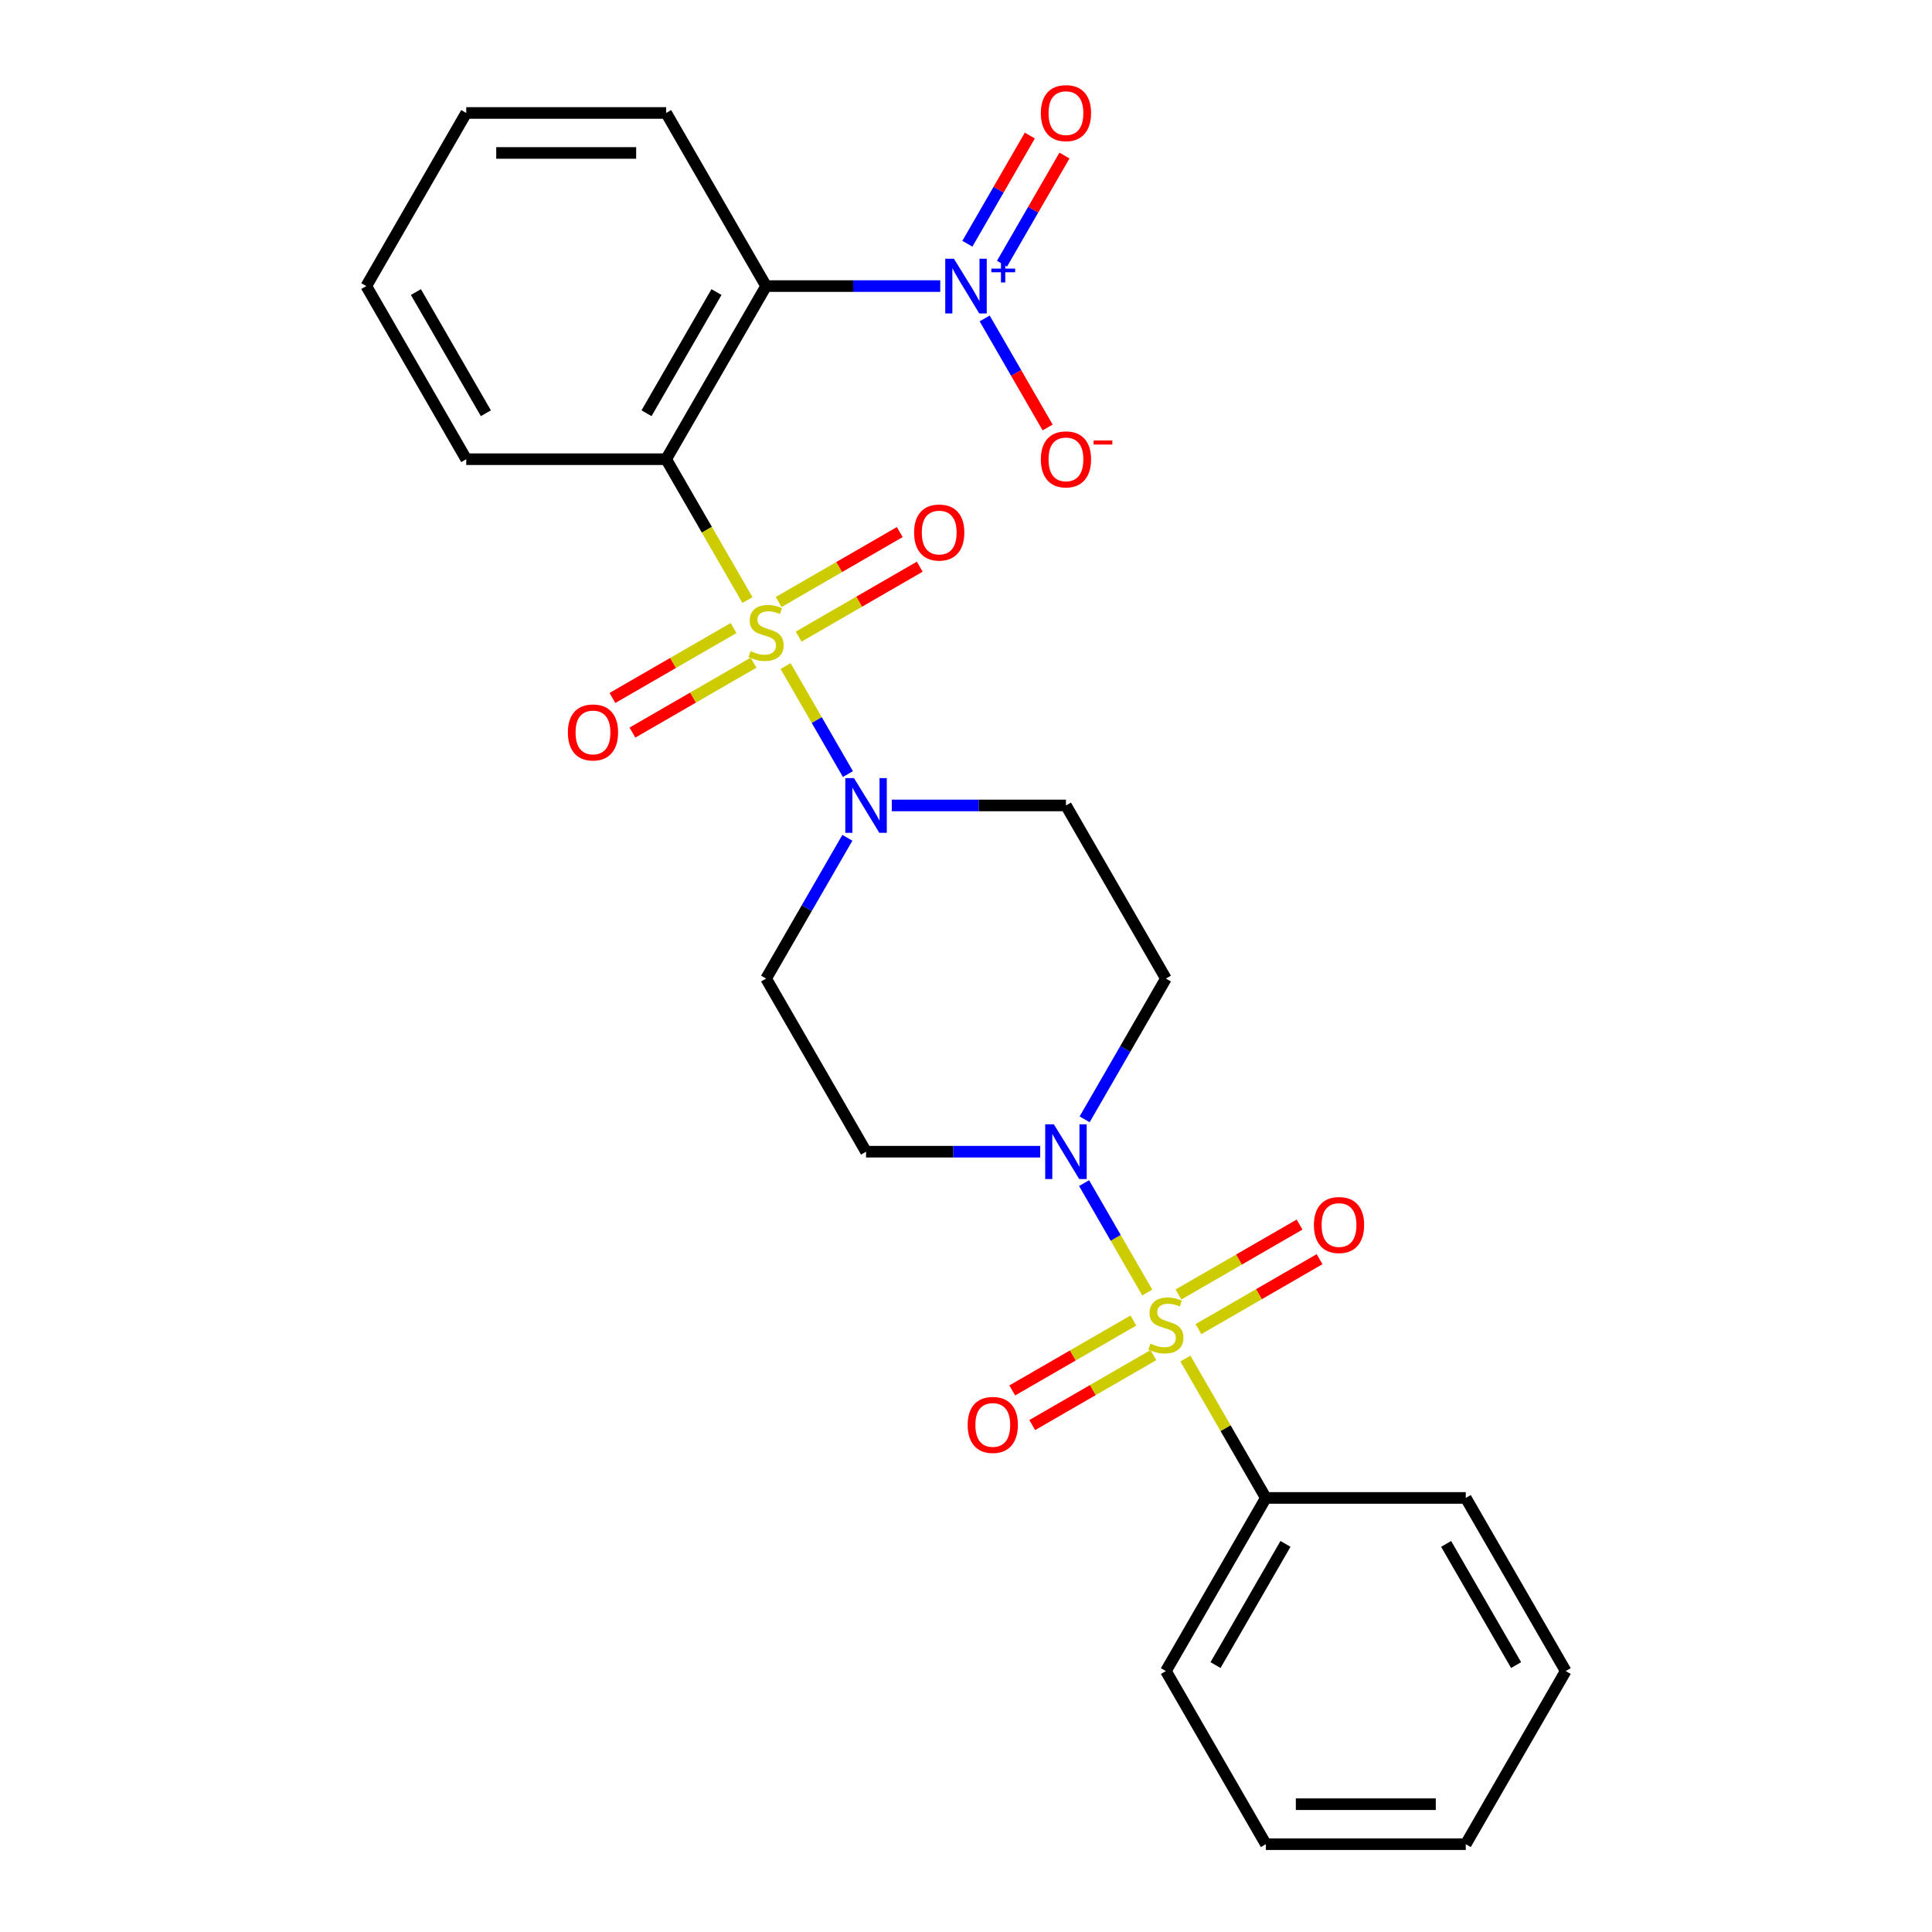 <?xml version='1.0' encoding='iso-8859-1'?>
<svg version='1.1' baseProfile='full'
              xmlns='http://www.w3.org/2000/svg'
                      xmlns:rdkit='http://www.rdkit.org/xml'
                      xmlns:xlink='http://www.w3.org/1999/xlink'
                  xml:space='preserve'
width='1000px' height='1000px' viewBox='0 0 1000 1000'>
<!-- END OF HEADER -->
<rect style='opacity:1.0;fill:#FFFFFF;stroke:none' width='1000' height='1000' x='0' y='0'> </rect>
<path class='bond-1' d='M 386.884,310.586 L 365.84,274.136' style='fill:none;fill-rule:evenodd;stroke:#CCCC00;stroke-width:6px;stroke-linecap:butt;stroke-linejoin:miter;stroke-opacity:1' />
<path class='bond-1' d='M 365.84,274.136 L 344.795,237.685' style='fill:none;fill-rule:evenodd;stroke:#000000;stroke-width:6px;stroke-linecap:butt;stroke-linejoin:miter;stroke-opacity:1' />
<path class='bond-4' d='M 406.615,344.759 L 422.751,372.709' style='fill:none;fill-rule:evenodd;stroke:#CCCC00;stroke-width:6px;stroke-linecap:butt;stroke-linejoin:miter;stroke-opacity:1' />
<path class='bond-4' d='M 422.751,372.709 L 438.887,400.658' style='fill:none;fill-rule:evenodd;stroke:#0000FF;stroke-width:6px;stroke-linecap:butt;stroke-linejoin:miter;stroke-opacity:1' />
<path class='bond-6' d='M 379.69,325.068 L 348.344,343.165' style='fill:none;fill-rule:evenodd;stroke:#CCCC00;stroke-width:6px;stroke-linecap:butt;stroke-linejoin:miter;stroke-opacity:1' />
<path class='bond-6' d='M 348.344,343.165 L 316.999,361.262' style='fill:none;fill-rule:evenodd;stroke:#FF0000;stroke-width:6px;stroke-linecap:butt;stroke-linejoin:miter;stroke-opacity:1' />
<path class='bond-6' d='M 390.037,342.989 L 358.691,361.087' style='fill:none;fill-rule:evenodd;stroke:#CCCC00;stroke-width:6px;stroke-linecap:butt;stroke-linejoin:miter;stroke-opacity:1' />
<path class='bond-6' d='M 358.691,361.087 L 327.346,379.184' style='fill:none;fill-rule:evenodd;stroke:#FF0000;stroke-width:6px;stroke-linecap:butt;stroke-linejoin:miter;stroke-opacity:1' />
<path class='bond-7' d='M 413.37,329.518 L 444.716,311.42' style='fill:none;fill-rule:evenodd;stroke:#CCCC00;stroke-width:6px;stroke-linecap:butt;stroke-linejoin:miter;stroke-opacity:1' />
<path class='bond-7' d='M 444.716,311.42 L 476.061,293.323' style='fill:none;fill-rule:evenodd;stroke:#FF0000;stroke-width:6px;stroke-linecap:butt;stroke-linejoin:miter;stroke-opacity:1' />
<path class='bond-7' d='M 403.023,311.596 L 434.369,293.499' style='fill:none;fill-rule:evenodd;stroke:#CCCC00;stroke-width:6px;stroke-linecap:butt;stroke-linejoin:miter;stroke-opacity:1' />
<path class='bond-7' d='M 434.369,293.499 L 465.714,275.402' style='fill:none;fill-rule:evenodd;stroke:#FF0000;stroke-width:6px;stroke-linecap:butt;stroke-linejoin:miter;stroke-opacity:1' />
<path class='bond-0' d='M 593.824,669.016 L 577.475,640.698' style='fill:none;fill-rule:evenodd;stroke:#CCCC00;stroke-width:6px;stroke-linecap:butt;stroke-linejoin:miter;stroke-opacity:1' />
<path class='bond-0' d='M 577.475,640.698 L 561.125,612.38' style='fill:none;fill-rule:evenodd;stroke:#0000FF;stroke-width:6px;stroke-linecap:butt;stroke-linejoin:miter;stroke-opacity:1' />
<path class='bond-12' d='M 620.31,687.948 L 651.656,669.851' style='fill:none;fill-rule:evenodd;stroke:#CCCC00;stroke-width:6px;stroke-linecap:butt;stroke-linejoin:miter;stroke-opacity:1' />
<path class='bond-12' d='M 651.656,669.851 L 683.001,651.753' style='fill:none;fill-rule:evenodd;stroke:#FF0000;stroke-width:6px;stroke-linecap:butt;stroke-linejoin:miter;stroke-opacity:1' />
<path class='bond-12' d='M 609.963,670.026 L 641.309,651.929' style='fill:none;fill-rule:evenodd;stroke:#CCCC00;stroke-width:6px;stroke-linecap:butt;stroke-linejoin:miter;stroke-opacity:1' />
<path class='bond-12' d='M 641.309,651.929 L 672.654,633.832' style='fill:none;fill-rule:evenodd;stroke:#FF0000;stroke-width:6px;stroke-linecap:butt;stroke-linejoin:miter;stroke-opacity:1' />
<path class='bond-13' d='M 586.63,683.498 L 555.284,701.595' style='fill:none;fill-rule:evenodd;stroke:#CCCC00;stroke-width:6px;stroke-linecap:butt;stroke-linejoin:miter;stroke-opacity:1' />
<path class='bond-13' d='M 555.284,701.595 L 523.939,719.692' style='fill:none;fill-rule:evenodd;stroke:#FF0000;stroke-width:6px;stroke-linecap:butt;stroke-linejoin:miter;stroke-opacity:1' />
<path class='bond-13' d='M 596.977,701.419 L 565.631,719.517' style='fill:none;fill-rule:evenodd;stroke:#CCCC00;stroke-width:6px;stroke-linecap:butt;stroke-linejoin:miter;stroke-opacity:1' />
<path class='bond-13' d='M 565.631,719.517 L 534.286,737.614' style='fill:none;fill-rule:evenodd;stroke:#FF0000;stroke-width:6px;stroke-linecap:butt;stroke-linejoin:miter;stroke-opacity:1' />
<path class='bond-14' d='M 613.554,703.19 L 634.38,739.26' style='fill:none;fill-rule:evenodd;stroke:#CCCC00;stroke-width:6px;stroke-linecap:butt;stroke-linejoin:miter;stroke-opacity:1' />
<path class='bond-14' d='M 634.38,739.26 L 655.205,775.33' style='fill:none;fill-rule:evenodd;stroke:#000000;stroke-width:6px;stroke-linecap:butt;stroke-linejoin:miter;stroke-opacity:1' />
<path class='bond-2' d='M 344.795,237.685 L 396.53,148.078' style='fill:none;fill-rule:evenodd;stroke:#000000;stroke-width:6px;stroke-linecap:butt;stroke-linejoin:miter;stroke-opacity:1' />
<path class='bond-2' d='M 334.634,213.897 L 370.848,151.172' style='fill:none;fill-rule:evenodd;stroke:#000000;stroke-width:6px;stroke-linecap:butt;stroke-linejoin:miter;stroke-opacity:1' />
<path class='bond-17' d='M 344.795,237.685 L 241.325,237.685' style='fill:none;fill-rule:evenodd;stroke:#000000;stroke-width:6px;stroke-linecap:butt;stroke-linejoin:miter;stroke-opacity:1' />
<path class='bond-3' d='M 396.53,148.078 L 441.602,148.078' style='fill:none;fill-rule:evenodd;stroke:#000000;stroke-width:6px;stroke-linecap:butt;stroke-linejoin:miter;stroke-opacity:1' />
<path class='bond-3' d='M 441.602,148.078 L 486.673,148.078' style='fill:none;fill-rule:evenodd;stroke:#0000FF;stroke-width:6px;stroke-linecap:butt;stroke-linejoin:miter;stroke-opacity:1' />
<path class='bond-18' d='M 396.53,148.078 L 344.795,58.47' style='fill:none;fill-rule:evenodd;stroke:#000000;stroke-width:6px;stroke-linecap:butt;stroke-linejoin:miter;stroke-opacity:1' />
<path class='bond-15' d='M 509.669,164.824 L 525.961,193.043' style='fill:none;fill-rule:evenodd;stroke:#0000FF;stroke-width:6px;stroke-linecap:butt;stroke-linejoin:miter;stroke-opacity:1' />
<path class='bond-15' d='M 525.961,193.043 L 542.253,221.262' style='fill:none;fill-rule:evenodd;stroke:#FF0000;stroke-width:6px;stroke-linecap:butt;stroke-linejoin:miter;stroke-opacity:1' />
<path class='bond-16' d='M 518.629,136.504 L 534.795,108.506' style='fill:none;fill-rule:evenodd;stroke:#0000FF;stroke-width:6px;stroke-linecap:butt;stroke-linejoin:miter;stroke-opacity:1' />
<path class='bond-16' d='M 534.795,108.506 L 550.96,80.507' style='fill:none;fill-rule:evenodd;stroke:#FF0000;stroke-width:6px;stroke-linecap:butt;stroke-linejoin:miter;stroke-opacity:1' />
<path class='bond-16' d='M 500.708,126.157 L 516.873,98.159' style='fill:none;fill-rule:evenodd;stroke:#0000FF;stroke-width:6px;stroke-linecap:butt;stroke-linejoin:miter;stroke-opacity:1' />
<path class='bond-16' d='M 516.873,98.159 L 533.038,70.16' style='fill:none;fill-rule:evenodd;stroke:#FF0000;stroke-width:6px;stroke-linecap:butt;stroke-linejoin:miter;stroke-opacity:1' />
<path class='bond-8' d='M 438.596,433.647 L 417.563,470.077' style='fill:none;fill-rule:evenodd;stroke:#0000FF;stroke-width:6px;stroke-linecap:butt;stroke-linejoin:miter;stroke-opacity:1' />
<path class='bond-8' d='M 417.563,470.077 L 396.53,506.508' style='fill:none;fill-rule:evenodd;stroke:#000000;stroke-width:6px;stroke-linecap:butt;stroke-linejoin:miter;stroke-opacity:1' />
<path class='bond-9' d='M 461.592,416.9 L 506.663,416.9' style='fill:none;fill-rule:evenodd;stroke:#0000FF;stroke-width:6px;stroke-linecap:butt;stroke-linejoin:miter;stroke-opacity:1' />
<path class='bond-9' d='M 506.663,416.9 L 551.735,416.9' style='fill:none;fill-rule:evenodd;stroke:#000000;stroke-width:6px;stroke-linecap:butt;stroke-linejoin:miter;stroke-opacity:1' />
<path class='bond-5' d='M 561.404,579.369 L 582.437,542.938' style='fill:none;fill-rule:evenodd;stroke:#0000FF;stroke-width:6px;stroke-linecap:butt;stroke-linejoin:miter;stroke-opacity:1' />
<path class='bond-5' d='M 582.437,542.938 L 603.47,506.508' style='fill:none;fill-rule:evenodd;stroke:#000000;stroke-width:6px;stroke-linecap:butt;stroke-linejoin:miter;stroke-opacity:1' />
<path class='bond-26' d='M 538.408,596.115 L 493.337,596.115' style='fill:none;fill-rule:evenodd;stroke:#0000FF;stroke-width:6px;stroke-linecap:butt;stroke-linejoin:miter;stroke-opacity:1' />
<path class='bond-26' d='M 493.337,596.115 L 448.265,596.115' style='fill:none;fill-rule:evenodd;stroke:#000000;stroke-width:6px;stroke-linecap:butt;stroke-linejoin:miter;stroke-opacity:1' />
<path class='bond-11' d='M 396.53,506.508 L 448.265,596.115' style='fill:none;fill-rule:evenodd;stroke:#000000;stroke-width:6px;stroke-linecap:butt;stroke-linejoin:miter;stroke-opacity:1' />
<path class='bond-10' d='M 551.735,416.9 L 603.47,506.508' style='fill:none;fill-rule:evenodd;stroke:#000000;stroke-width:6px;stroke-linecap:butt;stroke-linejoin:miter;stroke-opacity:1' />
<path class='bond-19' d='M 655.205,775.33 L 603.47,864.938' style='fill:none;fill-rule:evenodd;stroke:#000000;stroke-width:6px;stroke-linecap:butt;stroke-linejoin:miter;stroke-opacity:1' />
<path class='bond-19' d='M 665.366,799.119 L 629.152,861.844' style='fill:none;fill-rule:evenodd;stroke:#000000;stroke-width:6px;stroke-linecap:butt;stroke-linejoin:miter;stroke-opacity:1' />
<path class='bond-20' d='M 655.205,775.33 L 758.675,775.33' style='fill:none;fill-rule:evenodd;stroke:#000000;stroke-width:6px;stroke-linecap:butt;stroke-linejoin:miter;stroke-opacity:1' />
<path class='bond-21' d='M 241.325,237.685 L 189.59,148.078' style='fill:none;fill-rule:evenodd;stroke:#000000;stroke-width:6px;stroke-linecap:butt;stroke-linejoin:miter;stroke-opacity:1' />
<path class='bond-21' d='M 251.487,213.897 L 215.272,151.172' style='fill:none;fill-rule:evenodd;stroke:#000000;stroke-width:6px;stroke-linecap:butt;stroke-linejoin:miter;stroke-opacity:1' />
<path class='bond-27' d='M 344.795,58.47 L 241.325,58.47' style='fill:none;fill-rule:evenodd;stroke:#000000;stroke-width:6px;stroke-linecap:butt;stroke-linejoin:miter;stroke-opacity:1' />
<path class='bond-27' d='M 329.275,79.164 L 256.846,79.164' style='fill:none;fill-rule:evenodd;stroke:#000000;stroke-width:6px;stroke-linecap:butt;stroke-linejoin:miter;stroke-opacity:1' />
<path class='bond-24' d='M 603.47,864.938 L 655.205,954.545' style='fill:none;fill-rule:evenodd;stroke:#000000;stroke-width:6px;stroke-linecap:butt;stroke-linejoin:miter;stroke-opacity:1' />
<path class='bond-23' d='M 758.675,775.33 L 810.41,864.938' style='fill:none;fill-rule:evenodd;stroke:#000000;stroke-width:6px;stroke-linecap:butt;stroke-linejoin:miter;stroke-opacity:1' />
<path class='bond-23' d='M 748.513,799.119 L 784.728,861.844' style='fill:none;fill-rule:evenodd;stroke:#000000;stroke-width:6px;stroke-linecap:butt;stroke-linejoin:miter;stroke-opacity:1' />
<path class='bond-22' d='M 189.59,148.078 L 241.325,58.47' style='fill:none;fill-rule:evenodd;stroke:#000000;stroke-width:6px;stroke-linecap:butt;stroke-linejoin:miter;stroke-opacity:1' />
<path class='bond-25' d='M 810.41,864.938 L 758.675,954.545' style='fill:none;fill-rule:evenodd;stroke:#000000;stroke-width:6px;stroke-linecap:butt;stroke-linejoin:miter;stroke-opacity:1' />
<path class='bond-28' d='M 655.205,954.545 L 758.675,954.545' style='fill:none;fill-rule:evenodd;stroke:#000000;stroke-width:6px;stroke-linecap:butt;stroke-linejoin:miter;stroke-opacity:1' />
<path class='bond-28' d='M 670.725,933.851 L 743.154,933.851' style='fill:none;fill-rule:evenodd;stroke:#000000;stroke-width:6px;stroke-linecap:butt;stroke-linejoin:miter;stroke-opacity:1' />
<path  class='atom-0' d='M 388.53 337.013
Q 388.85 337.133, 390.17 337.693
Q 391.49 338.253, 392.93 338.613
Q 394.41 338.933, 395.85 338.933
Q 398.53 338.933, 400.09 337.653
Q 401.65 336.333, 401.65 334.053
Q 401.65 332.493, 400.85 331.533
Q 400.09 330.573, 398.89 330.053
Q 397.69 329.533, 395.69 328.933
Q 393.17 328.173, 391.65 327.453
Q 390.17 326.733, 389.09 325.213
Q 388.05 323.693, 388.05 321.133
Q 388.05 317.573, 390.45 315.373
Q 392.89 313.173, 397.69 313.173
Q 400.97 313.173, 404.69 314.733
L 403.77 317.813
Q 400.37 316.413, 397.81 316.413
Q 395.05 316.413, 393.53 317.573
Q 392.01 318.693, 392.05 320.653
Q 392.05 322.173, 392.81 323.093
Q 393.61 324.013, 394.73 324.533
Q 395.89 325.053, 397.81 325.653
Q 400.37 326.453, 401.89 327.253
Q 403.41 328.053, 404.49 329.693
Q 405.61 331.293, 405.61 334.053
Q 405.61 337.973, 402.97 340.093
Q 400.37 342.173, 396.01 342.173
Q 393.49 342.173, 391.57 341.613
Q 389.69 341.093, 387.45 340.173
L 388.53 337.013
' fill='#CCCC00'/>
<path  class='atom-1' d='M 595.47 695.443
Q 595.79 695.563, 597.11 696.123
Q 598.43 696.683, 599.87 697.043
Q 601.35 697.363, 602.79 697.363
Q 605.47 697.363, 607.03 696.083
Q 608.59 694.763, 608.59 692.483
Q 608.59 690.923, 607.79 689.963
Q 607.03 689.003, 605.83 688.483
Q 604.63 687.963, 602.63 687.363
Q 600.11 686.603, 598.59 685.883
Q 597.11 685.163, 596.03 683.643
Q 594.99 682.123, 594.99 679.563
Q 594.99 676.003, 597.39 673.803
Q 599.83 671.603, 604.63 671.603
Q 607.91 671.603, 611.63 673.163
L 610.71 676.243
Q 607.31 674.843, 604.75 674.843
Q 601.99 674.843, 600.47 676.003
Q 598.95 677.123, 598.99 679.083
Q 598.99 680.603, 599.75 681.523
Q 600.55 682.443, 601.67 682.963
Q 602.83 683.483, 604.75 684.083
Q 607.31 684.883, 608.83 685.683
Q 610.35 686.483, 611.43 688.123
Q 612.55 689.723, 612.55 692.483
Q 612.55 696.403, 609.91 698.523
Q 607.31 700.603, 602.95 700.603
Q 600.43 700.603, 598.51 700.043
Q 596.63 699.523, 594.39 698.603
L 595.47 695.443
' fill='#CCCC00'/>
<path  class='atom-4' d='M 493.74 133.918
L 503.02 148.918
Q 503.94 150.398, 505.42 153.078
Q 506.9 155.758, 506.98 155.918
L 506.98 133.918
L 510.74 133.918
L 510.74 162.238
L 506.86 162.238
L 496.9 145.838
Q 495.74 143.918, 494.5 141.718
Q 493.3 139.518, 492.94 138.838
L 492.94 162.238
L 489.26 162.238
L 489.26 133.918
L 493.74 133.918
' fill='#0000FF'/>
<path  class='atom-4' d='M 513.116 139.022
L 518.106 139.022
L 518.106 133.769
L 520.323 133.769
L 520.323 139.022
L 525.445 139.022
L 525.445 140.923
L 520.323 140.923
L 520.323 146.203
L 518.106 146.203
L 518.106 140.923
L 513.116 140.923
L 513.116 139.022
' fill='#0000FF'/>
<path  class='atom-5' d='M 442.005 402.74
L 451.285 417.74
Q 452.205 419.22, 453.685 421.9
Q 455.165 424.58, 455.245 424.74
L 455.245 402.74
L 459.005 402.74
L 459.005 431.06
L 455.125 431.06
L 445.165 414.66
Q 444.005 412.74, 442.765 410.54
Q 441.565 408.34, 441.205 407.66
L 441.205 431.06
L 437.525 431.06
L 437.525 402.74
L 442.005 402.74
' fill='#0000FF'/>
<path  class='atom-6' d='M 545.475 581.955
L 554.755 596.955
Q 555.675 598.435, 557.155 601.115
Q 558.635 603.795, 558.715 603.955
L 558.715 581.955
L 562.475 581.955
L 562.475 610.275
L 558.595 610.275
L 548.635 593.875
Q 547.475 591.955, 546.235 589.755
Q 545.035 587.555, 544.675 586.875
L 544.675 610.275
L 540.995 610.275
L 540.995 581.955
L 545.475 581.955
' fill='#0000FF'/>
<path  class='atom-7' d='M 293.923 379.108
Q 293.923 372.308, 297.283 368.508
Q 300.643 364.708, 306.923 364.708
Q 313.203 364.708, 316.563 368.508
Q 319.923 372.308, 319.923 379.108
Q 319.923 385.988, 316.523 389.908
Q 313.123 393.788, 306.923 393.788
Q 300.683 393.788, 297.283 389.908
Q 293.923 386.028, 293.923 379.108
M 306.923 390.588
Q 311.243 390.588, 313.563 387.708
Q 315.923 384.788, 315.923 379.108
Q 315.923 373.548, 313.563 370.748
Q 311.243 367.908, 306.923 367.908
Q 302.603 367.908, 300.243 370.708
Q 297.923 373.508, 297.923 379.108
Q 297.923 384.828, 300.243 387.708
Q 302.603 390.588, 306.923 390.588
' fill='#FF0000'/>
<path  class='atom-8' d='M 473.138 275.638
Q 473.138 268.838, 476.498 265.038
Q 479.858 261.238, 486.138 261.238
Q 492.418 261.238, 495.778 265.038
Q 499.138 268.838, 499.138 275.638
Q 499.138 282.518, 495.738 286.438
Q 492.338 290.318, 486.138 290.318
Q 479.898 290.318, 476.498 286.438
Q 473.138 282.558, 473.138 275.638
M 486.138 287.118
Q 490.458 287.118, 492.778 284.238
Q 495.138 281.318, 495.138 275.638
Q 495.138 270.078, 492.778 267.278
Q 490.458 264.438, 486.138 264.438
Q 481.818 264.438, 479.458 267.238
Q 477.138 270.038, 477.138 275.638
Q 477.138 281.358, 479.458 284.238
Q 481.818 287.118, 486.138 287.118
' fill='#FF0000'/>
<path  class='atom-13' d='M 680.077 634.068
Q 680.077 627.268, 683.437 623.468
Q 686.797 619.668, 693.077 619.668
Q 699.357 619.668, 702.717 623.468
Q 706.077 627.268, 706.077 634.068
Q 706.077 640.948, 702.677 644.868
Q 699.277 648.748, 693.077 648.748
Q 686.837 648.748, 683.437 644.868
Q 680.077 640.988, 680.077 634.068
M 693.077 645.548
Q 697.397 645.548, 699.717 642.668
Q 702.077 639.748, 702.077 634.068
Q 702.077 628.508, 699.717 625.708
Q 697.397 622.868, 693.077 622.868
Q 688.757 622.868, 686.397 625.668
Q 684.077 628.468, 684.077 634.068
Q 684.077 639.788, 686.397 642.668
Q 688.757 645.548, 693.077 645.548
' fill='#FF0000'/>
<path  class='atom-14' d='M 500.862 737.538
Q 500.862 730.738, 504.222 726.938
Q 507.582 723.138, 513.862 723.138
Q 520.142 723.138, 523.502 726.938
Q 526.862 730.738, 526.862 737.538
Q 526.862 744.418, 523.462 748.338
Q 520.062 752.218, 513.862 752.218
Q 507.622 752.218, 504.222 748.338
Q 500.862 744.458, 500.862 737.538
M 513.862 749.018
Q 518.182 749.018, 520.502 746.138
Q 522.862 743.218, 522.862 737.538
Q 522.862 731.978, 520.502 729.178
Q 518.182 726.338, 513.862 726.338
Q 509.542 726.338, 507.182 729.138
Q 504.862 731.938, 504.862 737.538
Q 504.862 743.258, 507.182 746.138
Q 509.542 749.018, 513.862 749.018
' fill='#FF0000'/>
<path  class='atom-16' d='M 538.735 237.765
Q 538.735 230.965, 542.095 227.165
Q 545.455 223.365, 551.735 223.365
Q 558.015 223.365, 561.375 227.165
Q 564.735 230.965, 564.735 237.765
Q 564.735 244.645, 561.335 248.565
Q 557.935 252.445, 551.735 252.445
Q 545.495 252.445, 542.095 248.565
Q 538.735 244.685, 538.735 237.765
M 551.735 249.245
Q 556.055 249.245, 558.375 246.365
Q 560.735 243.445, 560.735 237.765
Q 560.735 232.205, 558.375 229.405
Q 556.055 226.565, 551.735 226.565
Q 547.415 226.565, 545.055 229.365
Q 542.735 232.165, 542.735 237.765
Q 542.735 243.485, 545.055 246.365
Q 547.415 249.245, 551.735 249.245
' fill='#FF0000'/>
<path  class='atom-16' d='M 566.055 227.988
L 575.744 227.988
L 575.744 230.1
L 566.055 230.1
L 566.055 227.988
' fill='#FF0000'/>
<path  class='atom-17' d='M 538.735 58.55
Q 538.735 51.75, 542.095 47.95
Q 545.455 44.15, 551.735 44.15
Q 558.015 44.15, 561.375 47.95
Q 564.735 51.75, 564.735 58.55
Q 564.735 65.43, 561.335 69.35
Q 557.935 73.23, 551.735 73.23
Q 545.495 73.23, 542.095 69.35
Q 538.735 65.47, 538.735 58.55
M 551.735 70.03
Q 556.055 70.03, 558.375 67.15
Q 560.735 64.23, 560.735 58.55
Q 560.735 52.99, 558.375 50.19
Q 556.055 47.35, 551.735 47.35
Q 547.415 47.35, 545.055 50.15
Q 542.735 52.95, 542.735 58.55
Q 542.735 64.27, 545.055 67.15
Q 547.415 70.03, 551.735 70.03
' fill='#FF0000'/>
</svg>
